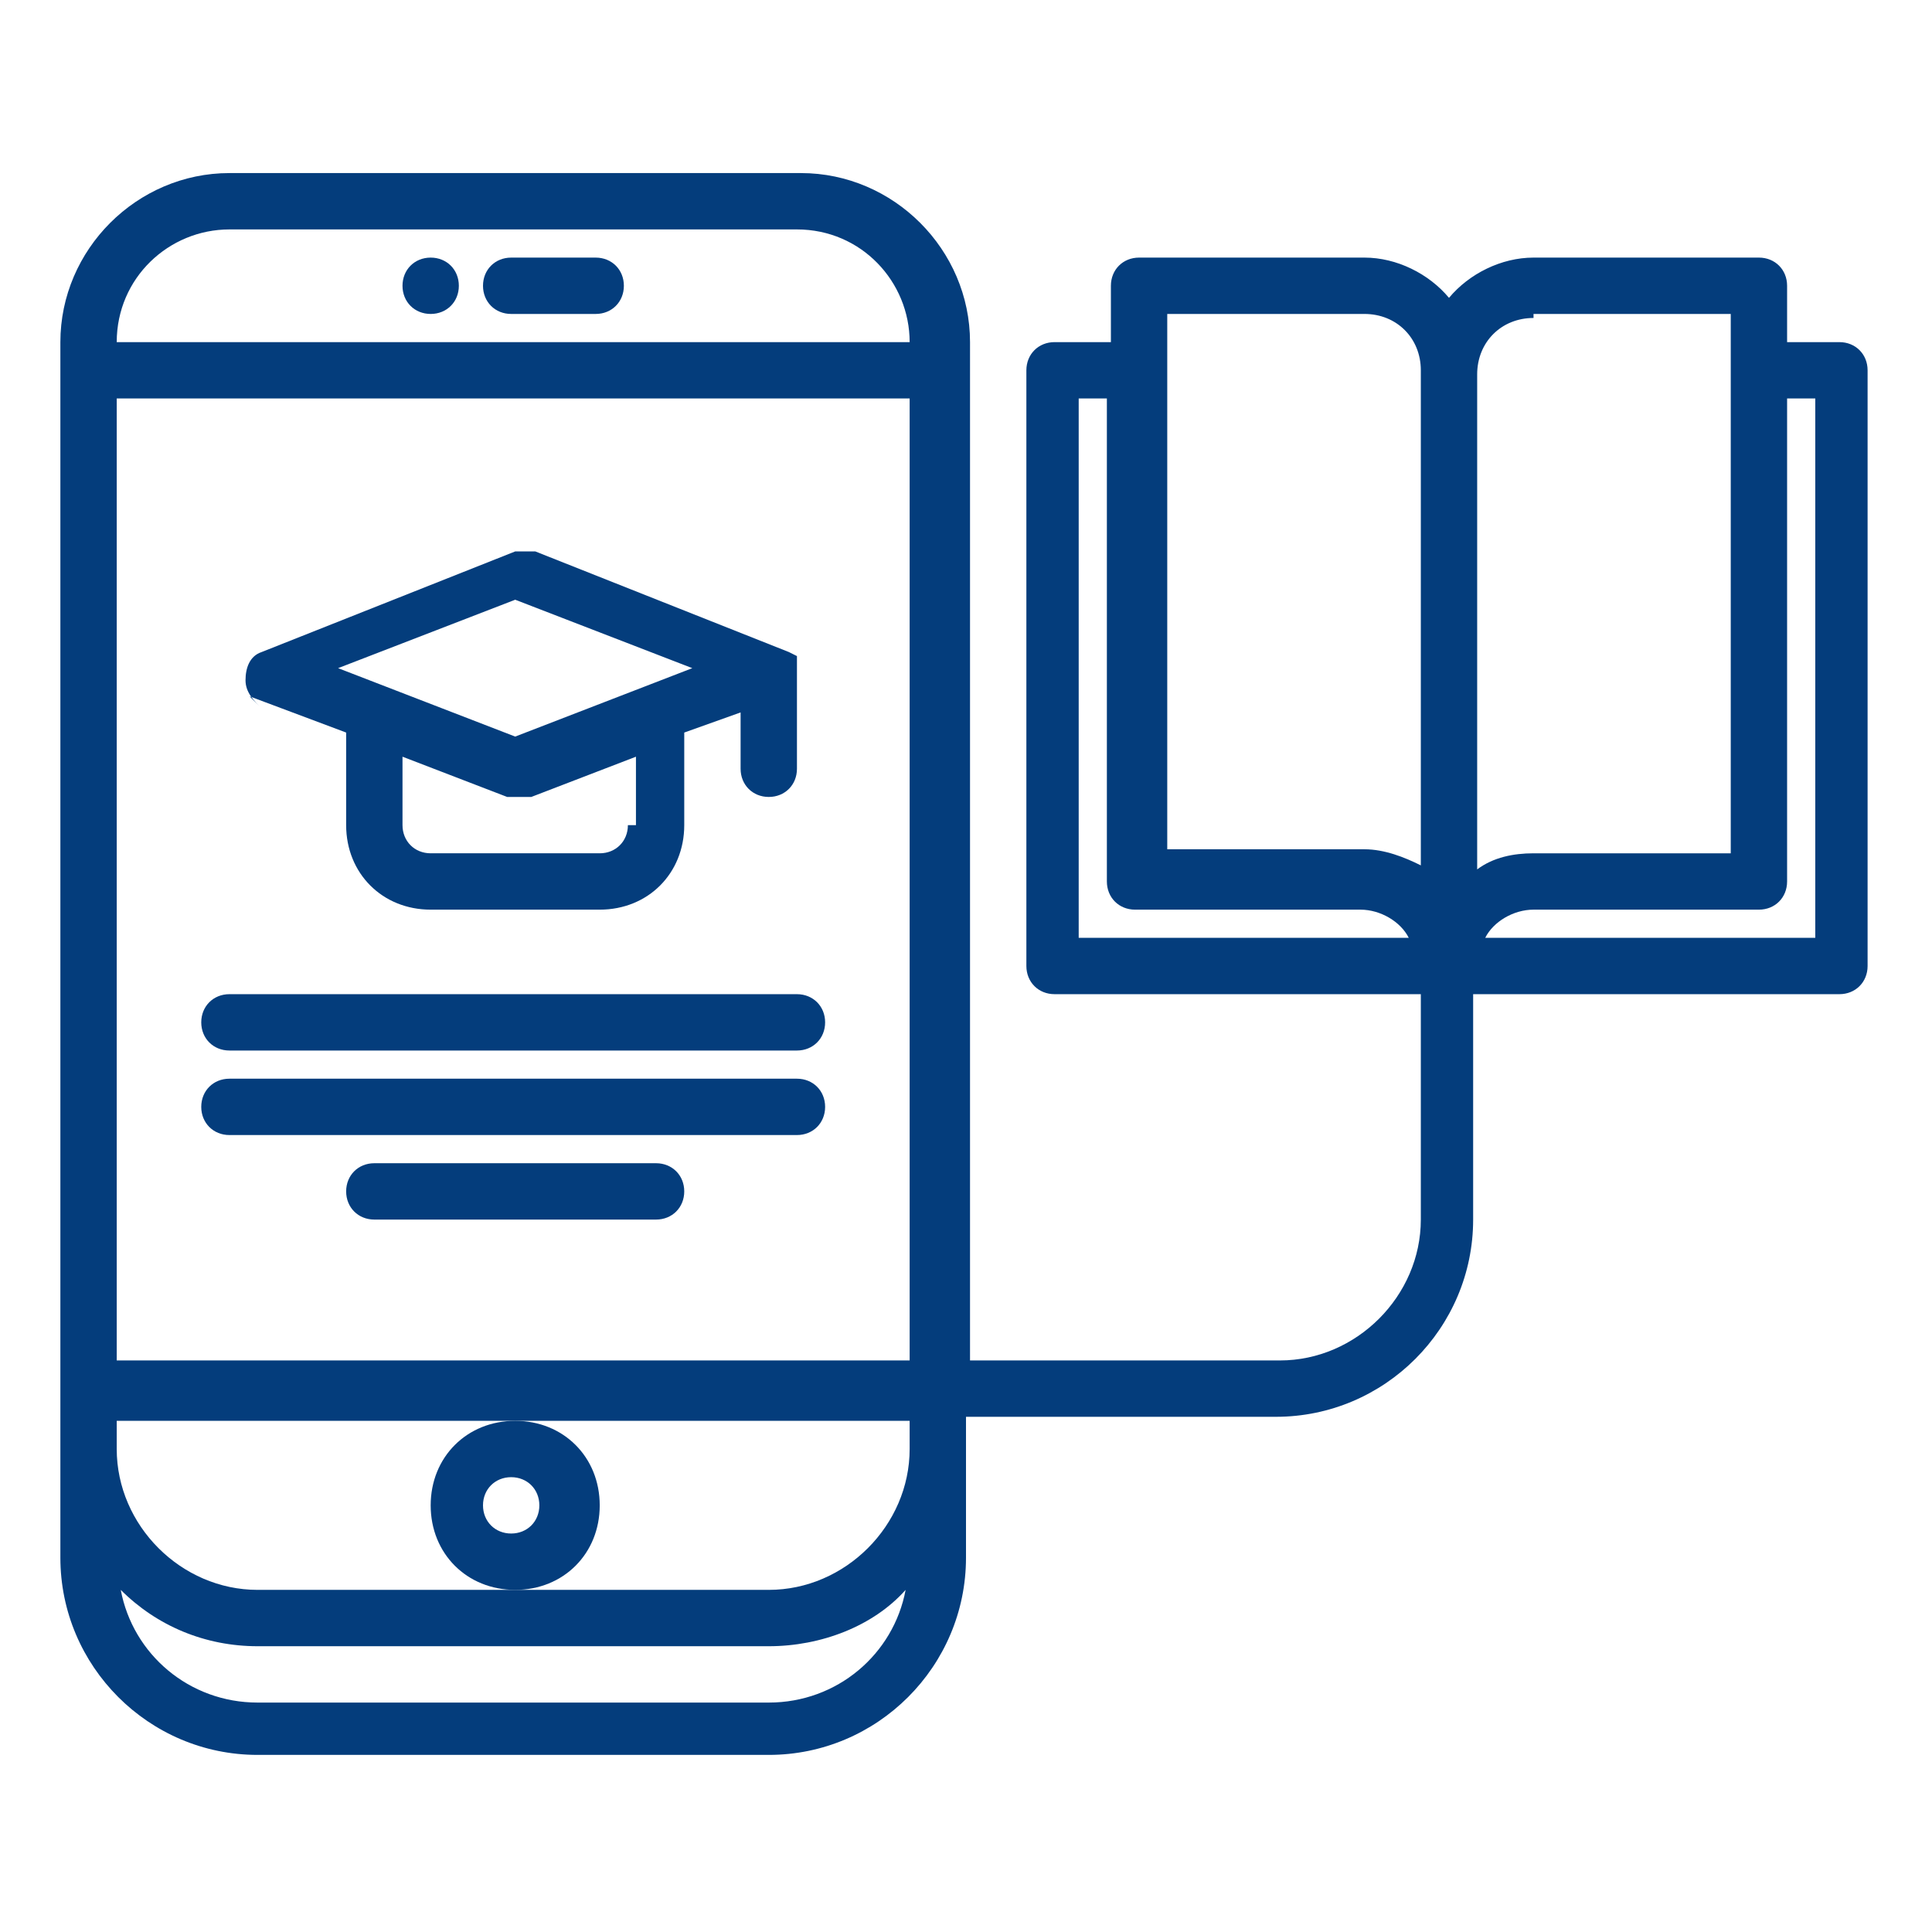 <svg xmlns="http://www.w3.org/2000/svg" viewBox="0 0 48 48"><defs><style> .cls-1 { fill: #043d7c; } </style></defs><g><g id="icons"><g><path class="cls-1" d="M10.7,7.8c.4,0,.7-.3.7-.7s-.3-.7-.7-.7h0c-.4,0-.7.3-.7.7s.3.7.7.7Z"></path><path class="cls-1" d="M12.7,7.8h2.1c.4,0,.7-.3.7-.7s-.3-.7-.7-.7h-2.1c-.4,0-.7.3-.7.7s.3.7.7.7Z"></path><path class="cls-1" d="M14.9,37.4c0-1.2-.9-2.1-2.1-2.1s-2.1.9-2.1,2.1.9,2.1,2.1,2.1,2.1-.9,2.1-2.1ZM12.7,38.1c-.4,0-.7-.3-.7-.7s.3-.7.7-.7.7.3.7.7-.3.7-.7.7Z"></path><path class="cls-1" d="M45.8,8.5h-1.4v-1.4c0-.4-.3-.7-.7-.7h-5.6c-.8,0-1.6.4-2.1,1-.5-.6-1.3-1-2.1-1h-5.6c-.4,0-.7.3-.7.7v1.4h-1.4c-.4,0-.7.3-.7.7v14.8c0,.4.3.7.7.7h9.1v5.6s0,0,0,0c0,1.9-1.6,3.5-3.5,3.5h-7.7V8.5c0-2.3-1.9-4.2-4.2-4.2,0,0,0,0,0,0H5.7c-2.3,0-4.2,1.9-4.2,4.2v30.2c0,2.7,2.2,4.9,4.9,4.9h12.7c2.7,0,4.9-2.2,4.9-4.9v-3.5h7.7c2.7,0,4.9-2.2,4.9-4.9,0,0,0,0,0,0v-5.6h9.1c.4,0,.7-.3.7-.7v-14.8c0-.4-.3-.7-.7-.7ZM19.1,39.5H6.4c-1.9,0-3.5-1.6-3.5-3.5v-.7h19.7v.7c0,1.9-1.6,3.5-3.5,3.5ZM22.6,33.8H2.9V9.9h19.7v23.9ZM5.7,5.7h14.1s0,0,0,0c1.6,0,2.8,1.3,2.8,2.8H2.9c0-1.6,1.3-2.8,2.8-2.8ZM19.1,42.3H6.4c-1.7,0-3.1-1.2-3.4-2.8.9.9,2.1,1.4,3.4,1.4h12.7c1.3,0,2.6-.5,3.4-1.4-.3,1.6-1.7,2.8-3.4,2.8ZM38.1,7.8h4.9v13.4h-4.9c-.5,0-1,.1-1.4.4v-12.3c0-.8.6-1.4,1.4-1.4ZM35.3,9.2v12.3c-.4-.2-.9-.4-1.4-.4h-4.9V7.8h4.9c.8,0,1.4.6,1.4,1.4ZM26.8,9.9h.7v12c0,.4.3.7.7.7h5.6c.5,0,1,.3,1.2.7h-8.2v-13.4ZM36.9,23.3c.2-.4.7-.7,1.2-.7h5.6c.4,0,.7-.3.7-.7v-12h.7v13.4h-8.2Z"></path><path class="cls-1" d="M5.7,26.1h14.1c.4,0,.7-.3.7-.7s-.3-.7-.7-.7H5.7c-.4,0-.7.3-.7.7s.3.7.7.7Z"></path><path class="cls-1" d="M19.8,26.8H5.7c-.4,0-.7.3-.7.7s.3.7.7.7h14.1c.4,0,.7-.3.7-.7s-.3-.7-.7-.7Z"></path><path class="cls-1" d="M16.3,28.9h-7c-.4,0-.7.3-.7.7s.3.7.7.7h7c.4,0,.7-.3.7-.7s-.3-.7-.7-.7Z"></path><path class="cls-1" d="M6.2,17.3l2.4.9v2.3c0,1.2.9,2.1,2.1,2.1h4.2s0,0,0,0c1.2,0,2.1-.9,2.1-2.1v-2.3l1.4-.5v1.4c0,.4.3.7.7.7s.7-.3.7-.7v-2.5c0,0,0-.2,0-.2,0,0,0,0,0,0,0,0,0,0,0-.1,0,0,0,0,0,0,0,0,0,0-.2-.1,0,0,0,0,0,0,0,0,0,0,0,0l-6.3-2.5c-.2,0-.3,0-.5,0l-6.3,2.5c-.3.1-.4.4-.4.7s.2.5.4.7ZM15.6,20.5c0,.4-.3.7-.7.7s0,0,0,0h-4.2c-.4,0-.7-.3-.7-.7v-1.7l2.6,1c0,0,.2,0,.3,0s.2,0,.3,0l2.6-1v1.7ZM12.8,14.9l4.4,1.7-4.4,1.7-4.4-1.7,4.4-1.7Z"></path></g></g></g></svg>